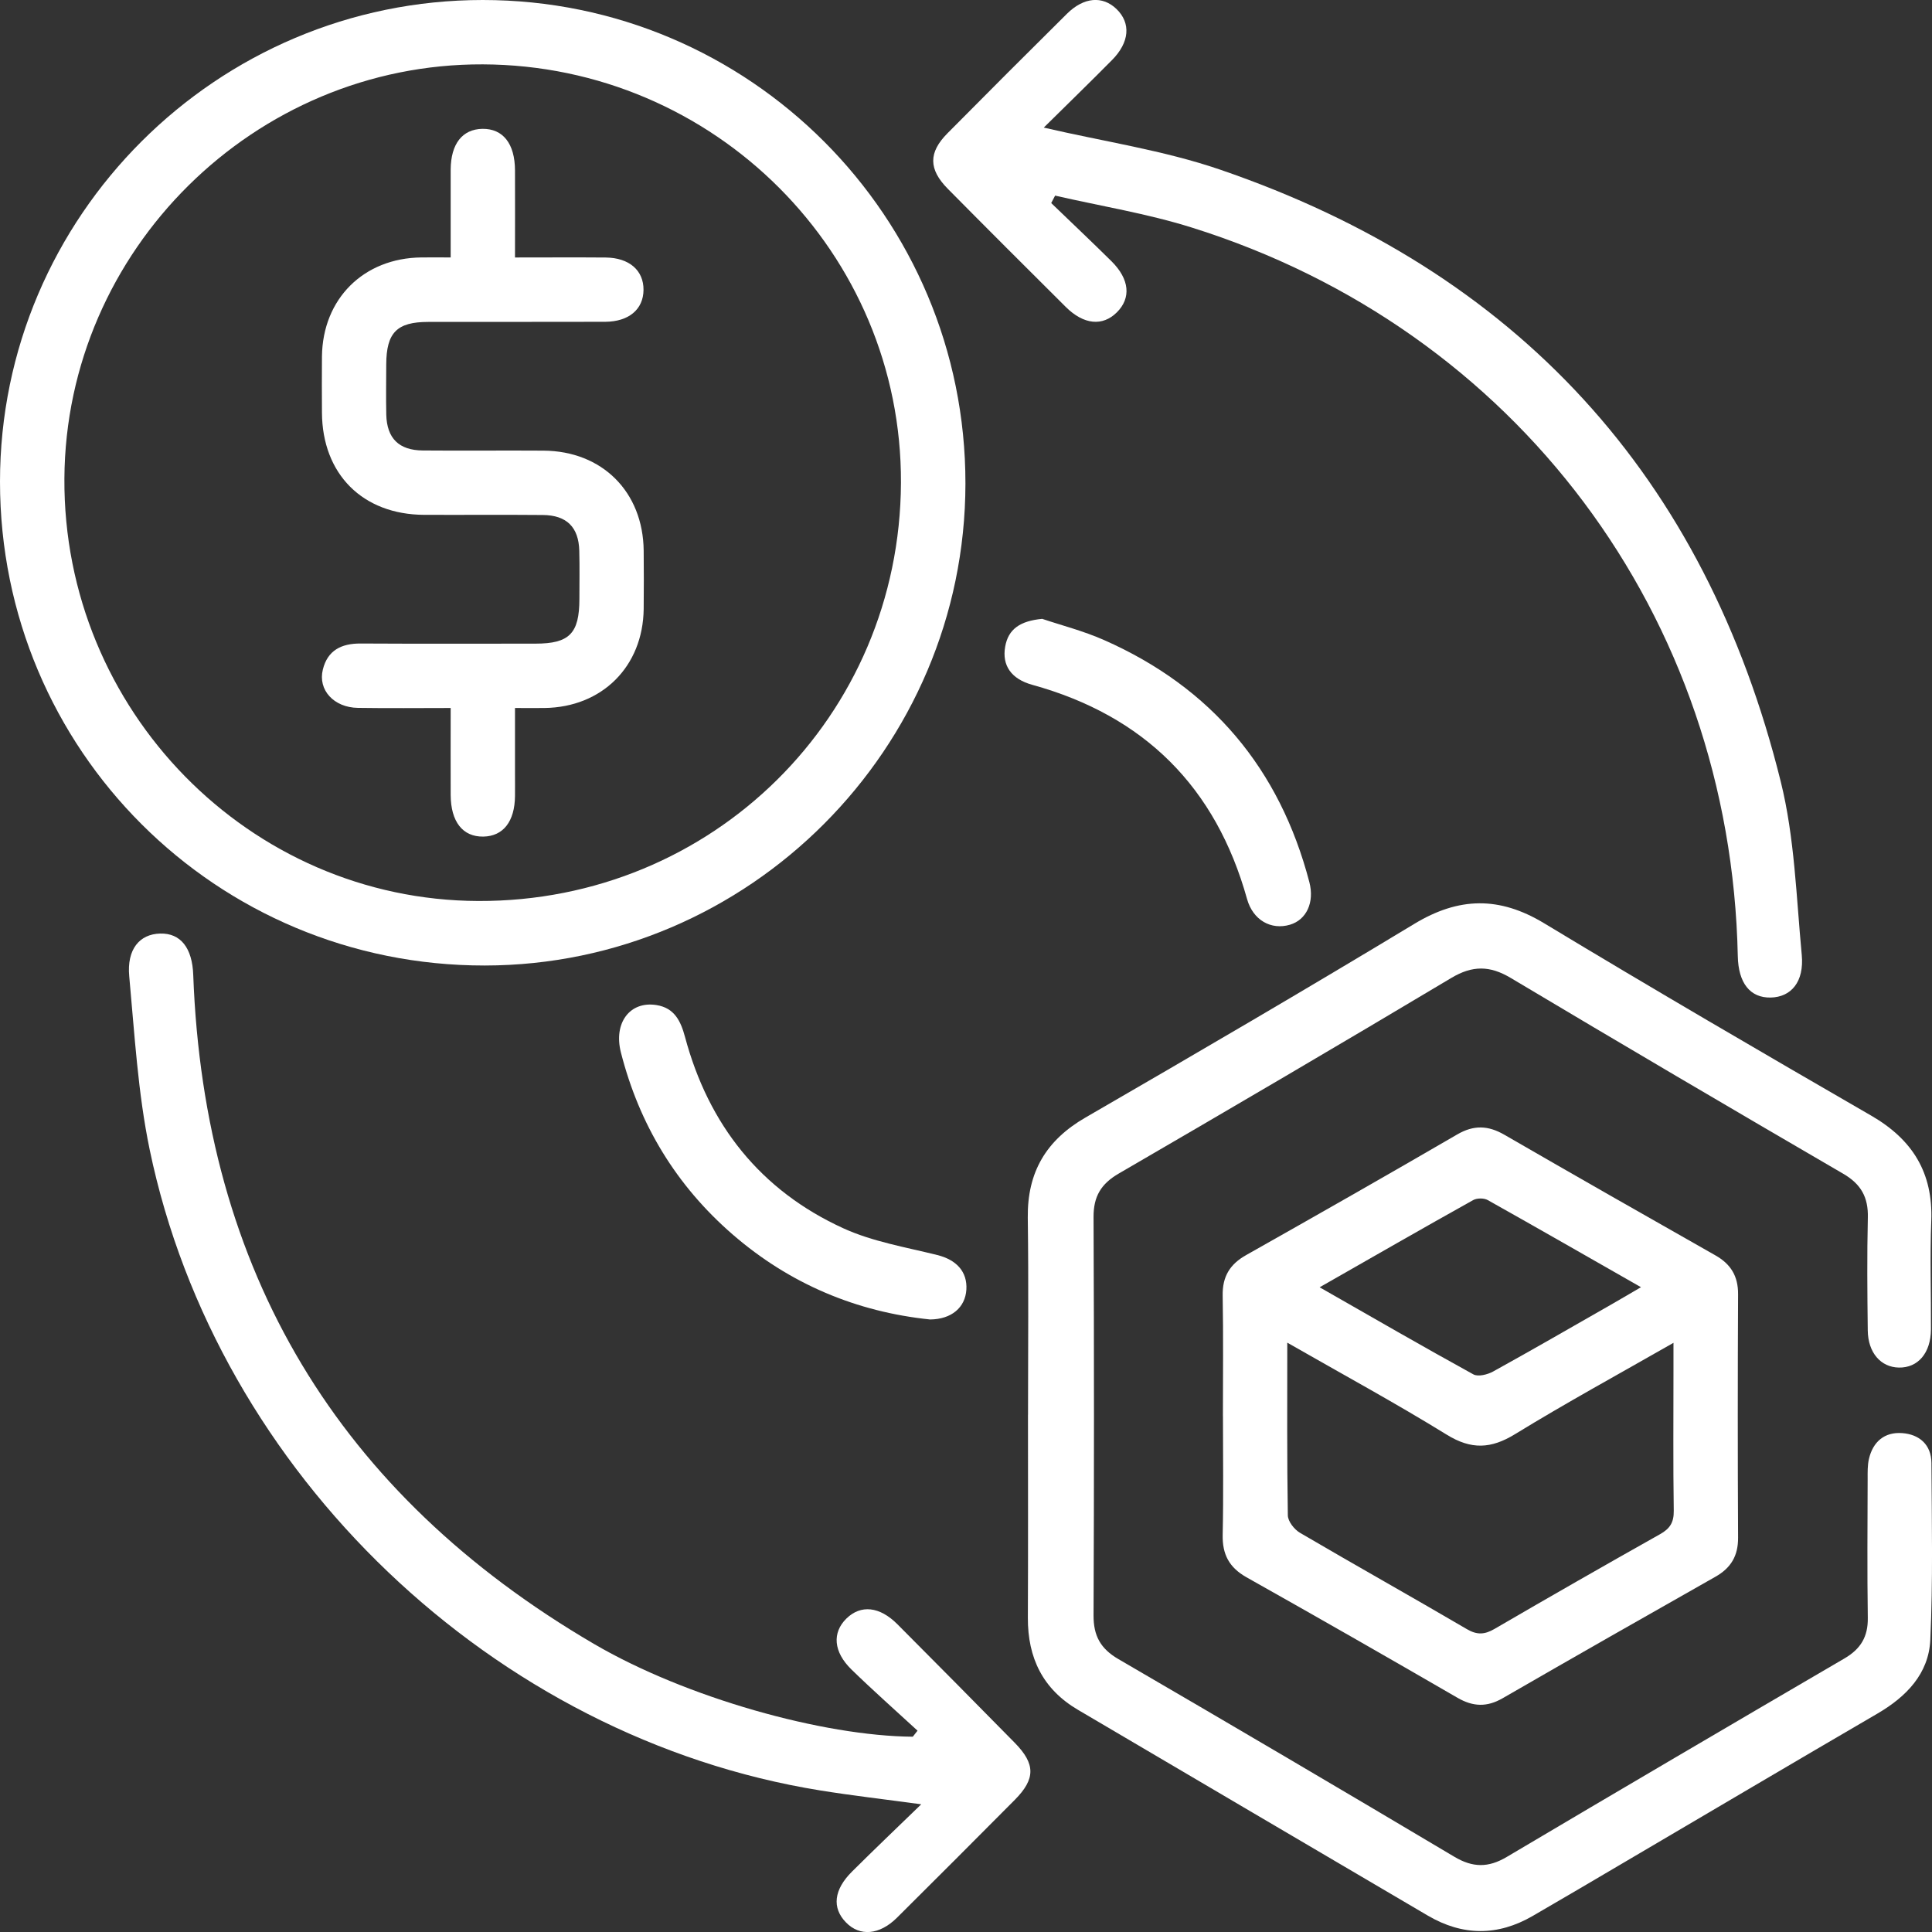 <svg width="48" height="48" viewBox="0 0 48 48" fill="none" xmlns="http://www.w3.org/2000/svg">
<rect x="0" y="0" width="48" height="48" fill="#333333" stroke="none"/>
<g clip-path="url(#clip0_578_3672)">
<path d="M11.993 0C18.622 0 23.994 5.383 23.986 12.018C23.978 18.6 18.609 23.981 12.044 23.988C5.373 23.995 0.001 18.633 2.48191e-07 11.969C-0.001 5.376 5.385 0 11.993 0ZM11.996 1.599C6.322 1.578 1.634 6.217 1.6 11.886C1.565 17.643 6.193 22.366 11.886 22.385C17.704 22.404 22.358 17.798 22.384 11.997C22.409 6.286 17.748 1.621 11.996 1.599Z" fill="white"/>
<path d="M25.541 35.15C25.541 33.518 25.557 31.885 25.535 30.253C25.521 29.125 25.988 28.331 26.968 27.765C29.705 26.181 32.435 24.587 35.14 22.952C36.244 22.285 37.249 22.266 38.36 22.936C41.052 24.562 43.769 26.145 46.492 27.719C47.517 28.312 48.027 29.137 47.982 30.33C47.947 31.228 47.979 32.129 47.974 33.029C47.97 33.615 47.652 33.985 47.178 33.977C46.728 33.969 46.41 33.608 46.404 33.053C46.393 32.12 46.384 31.187 46.406 30.254C46.42 29.747 46.237 29.418 45.792 29.16C43.031 27.553 40.276 25.933 37.534 24.297C37.013 23.986 36.582 23.984 36.057 24.297C33.315 25.935 30.559 27.551 27.796 29.156C27.355 29.412 27.166 29.726 27.169 30.238C27.183 33.536 27.183 36.835 27.169 40.132C27.166 40.639 27.342 40.962 27.787 41.22C30.577 42.844 33.359 44.481 36.133 46.131C36.59 46.403 36.977 46.406 37.432 46.137C40.223 44.483 43.022 42.84 45.824 41.204C46.229 40.968 46.413 40.663 46.405 40.193C46.388 39.044 46.398 37.894 46.401 36.745C46.401 36.58 46.396 36.408 46.433 36.248C46.532 35.819 46.82 35.574 47.257 35.605C47.687 35.635 47.983 35.895 47.986 36.347C47.995 37.813 48.025 39.28 47.958 40.742C47.919 41.582 47.364 42.153 46.647 42.572C44.562 43.787 42.486 45.016 40.406 46.238C39.632 46.694 38.857 47.151 38.08 47.601C37.212 48.105 36.339 48.101 35.474 47.593C32.576 45.891 29.68 44.186 26.783 42.481C25.908 41.967 25.533 41.19 25.537 40.193C25.545 38.511 25.54 36.828 25.54 35.146L25.541 35.15Z" fill="white"/>
<path d="M30.383 35.185C30.383 34.185 30.395 33.186 30.377 32.188C30.369 31.716 30.555 31.409 30.964 31.18C32.717 30.191 34.465 29.196 36.206 28.184C36.616 27.946 36.972 27.96 37.373 28.191C39.115 29.198 40.864 30.194 42.615 31.187C43.001 31.405 43.185 31.704 43.182 32.157C43.172 34.172 43.172 36.187 43.182 38.202C43.185 38.654 43.006 38.955 42.619 39.174C40.854 40.173 39.09 41.178 37.333 42.192C36.943 42.417 36.598 42.405 36.211 42.181C34.47 41.173 32.723 40.173 30.969 39.187C30.538 38.944 30.367 38.618 30.377 38.131C30.399 37.149 30.384 36.167 30.384 35.185H30.383ZM31.982 33.358C31.982 34.852 31.973 36.25 31.996 37.648C31.998 37.797 32.155 37.998 32.296 38.081C33.673 38.888 35.067 39.669 36.445 40.476C36.694 40.622 36.883 40.613 37.127 40.472C38.493 39.677 39.864 38.892 41.241 38.118C41.488 37.98 41.588 37.826 41.584 37.536C41.567 36.371 41.577 35.205 41.577 34.039C41.577 33.835 41.577 33.632 41.577 33.362C40.201 34.149 38.901 34.858 37.641 35.631C37.043 35.998 36.554 36.02 35.945 35.645C34.675 34.861 33.362 34.148 31.982 33.358ZM32.789 31.984C34.121 32.745 35.355 33.458 36.604 34.145C36.721 34.211 36.955 34.152 37.094 34.076C38.068 33.538 39.032 32.981 39.998 32.429C40.234 32.294 40.469 32.156 40.77 31.98C39.442 31.223 38.206 30.513 36.963 29.816C36.869 29.762 36.694 29.764 36.6 29.816C35.355 30.511 34.119 31.221 32.788 31.981L32.789 31.984Z" fill="white"/>
<path d="M22.795 42.997C22.246 42.492 21.688 41.998 21.154 41.478C20.704 41.039 20.672 40.562 21.029 40.212C21.386 39.863 21.853 39.909 22.297 40.355C23.271 41.334 24.245 42.315 25.213 43.301C25.728 43.826 25.728 44.195 25.215 44.714C24.242 45.694 23.265 46.671 22.285 47.645C21.849 48.077 21.361 48.117 21.016 47.76C20.666 47.399 20.714 46.949 21.17 46.497C21.71 45.96 22.262 45.433 22.888 44.827C21.97 44.702 21.172 44.611 20.379 44.483C12.281 43.178 5.393 36.62 3.718 28.559C3.426 27.15 3.344 25.695 3.211 24.257C3.148 23.584 3.467 23.207 3.979 23.194C4.489 23.18 4.777 23.553 4.801 24.22C5.072 31.584 8.404 37.125 14.754 40.841C17.048 42.183 20.455 43.132 22.678 43.148C22.717 43.098 22.756 43.049 22.796 42.998L22.795 42.997Z" fill="white"/>
<path d="M26.116 5.044C26.617 5.527 27.123 6.004 27.617 6.493C28.064 6.938 28.106 7.404 27.748 7.76C27.393 8.113 26.925 8.069 26.479 7.626C25.499 6.651 24.521 5.675 23.549 4.692C23.068 4.206 23.064 3.79 23.541 3.31C24.525 2.316 25.514 1.327 26.507 0.343C26.927 -0.073 27.393 -0.111 27.74 0.225C28.1 0.574 28.066 1.051 27.625 1.495C27.055 2.07 26.474 2.635 25.932 3.17C27.417 3.516 28.907 3.733 30.309 4.213C37.703 6.743 42.365 11.842 44.243 19.422C44.588 20.814 44.628 22.285 44.764 23.723C44.827 24.392 44.502 24.773 43.992 24.784C43.482 24.794 43.188 24.424 43.175 23.753C42.998 15.299 37.673 8.176 29.602 5.651C28.498 5.305 27.345 5.12 26.214 4.86C26.182 4.922 26.15 4.984 26.117 5.045L26.116 5.044Z" fill="white"/>
<path d="M23.108 32.782C21.289 32.595 19.625 31.904 18.2 30.668C16.802 29.455 15.883 27.941 15.426 26.147C15.239 25.413 15.649 24.868 16.306 24.97C16.756 25.04 16.912 25.366 17.019 25.763C17.604 27.945 18.892 29.575 20.951 30.516C21.679 30.849 22.5 30.985 23.287 31.181C23.761 31.299 24.038 31.594 24.009 32.044C23.98 32.483 23.642 32.777 23.108 32.782Z" fill="white"/>
<path d="M25.893 15.375C26.34 15.527 26.908 15.671 27.435 15.904C30.099 17.082 31.793 19.099 32.53 21.914C32.663 22.421 32.457 22.853 32.05 22.974C31.58 23.114 31.13 22.861 30.983 22.337C30.207 19.553 28.43 17.783 25.646 17.014C25.121 16.869 24.892 16.53 24.973 16.068C25.05 15.626 25.348 15.427 25.894 15.375H25.893Z" fill="white"/>
<path d="M12.793 6.397C13.587 6.397 14.318 6.392 15.048 6.398C15.633 6.404 15.992 6.718 15.988 7.203C15.984 7.686 15.623 7.992 15.034 7.995C13.568 8 12.102 7.995 10.638 7.998C9.859 7.999 9.6 8.264 9.596 9.054C9.595 9.47 9.588 9.887 9.597 10.303C9.612 10.889 9.909 11.187 10.503 11.192C11.502 11.201 12.502 11.189 13.502 11.196C14.962 11.205 15.977 12.22 15.992 13.681C15.997 14.164 15.997 14.648 15.992 15.13C15.975 16.56 14.957 17.573 13.526 17.59C13.309 17.593 13.093 17.59 12.795 17.59C12.795 18.143 12.795 18.686 12.795 19.227C12.795 19.409 12.797 19.593 12.795 19.776C12.789 20.41 12.503 20.776 12.008 20.785C11.496 20.793 11.2 20.417 11.197 19.75C11.194 19.053 11.197 18.355 11.197 17.59C10.409 17.59 9.65 17.599 8.891 17.587C8.294 17.578 7.895 17.142 8.021 16.635C8.138 16.156 8.483 15.986 8.957 15.988C10.405 15.996 11.855 15.992 13.304 15.991C14.147 15.991 14.394 15.738 14.395 14.882C14.395 14.482 14.403 14.082 14.392 13.683C14.377 13.098 14.08 12.8 13.486 12.795C12.503 12.786 11.52 12.795 10.537 12.791C9.011 12.784 8.007 11.78 7.999 10.252C7.997 9.786 7.994 9.32 7.999 8.853C8.017 7.423 9.034 6.412 10.467 6.396C10.683 6.393 10.899 6.396 11.197 6.396C11.197 5.841 11.197 5.3 11.197 4.759C11.197 4.577 11.196 4.393 11.197 4.21C11.202 3.573 11.487 3.211 11.983 3.201C12.496 3.193 12.793 3.568 12.795 4.234C12.798 4.931 12.795 5.629 12.795 6.396L12.793 6.397Z" fill="white"/>
</g>
<defs>
<clipPath id="clip0_578_3672">
<rect width="48" height="48" fill="white"/>
</clipPath>
</defs>
</svg>
